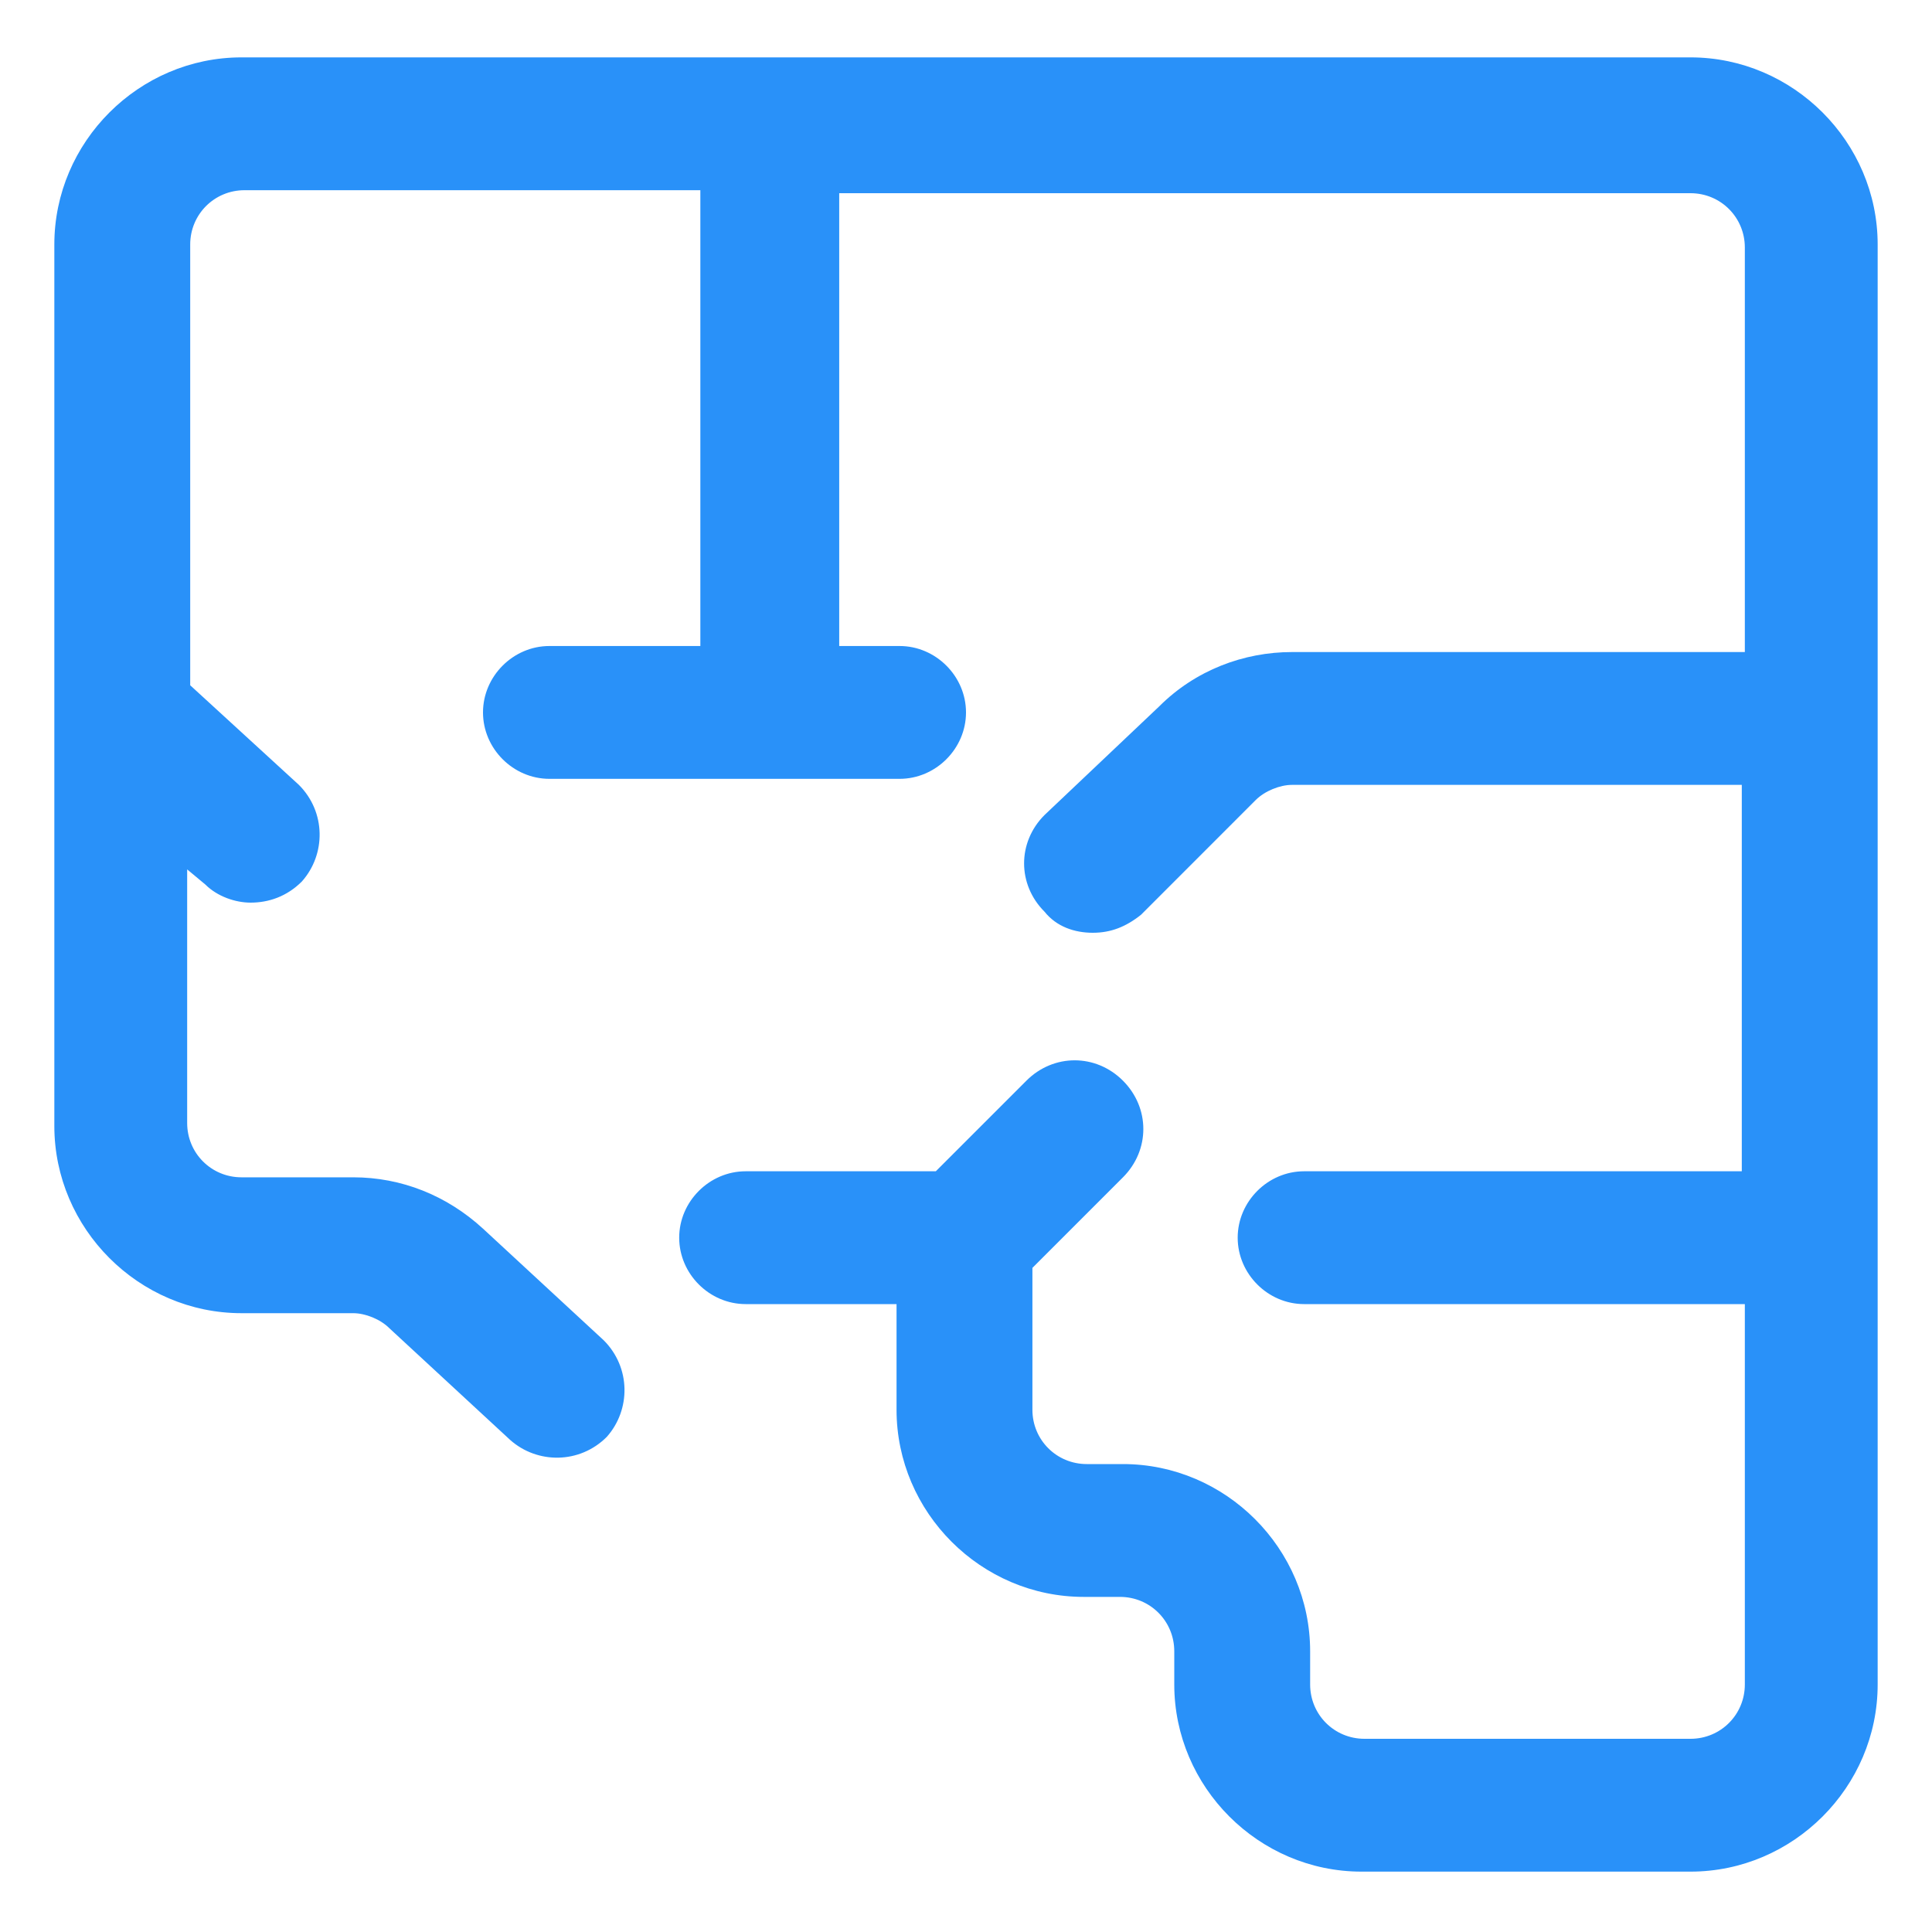<svg xmlns="http://www.w3.org/2000/svg" width="40" height="40" viewBox="0 0 40 40" fill="none"><path d="M35 1.188H5C2.875 1.188 1.125 2.938 1.125 5.062V23.312C1.125 25.438 2.875 27.188 5 27.188H7.312C7.562 27.188 7.875 27.312 8.062 27.5L10.562 29.812C11.125 30.312 12 30.312 12.562 29.75C13.062 29.188 13.062 28.312 12.5 27.75L10 25.438C9.25 24.75 8.312 24.375 7.312 24.375H5C4.375 24.375 3.875 23.875 3.875 23.25V18L4.25 18.312C4.5 18.562 4.875 18.688 5.188 18.688C5.562 18.688 5.938 18.562 6.25 18.25C6.75 17.688 6.75 16.812 6.188 16.25L3.938 14.188V5.062C3.938 4.438 4.438 3.938 5.062 3.938H14.5V13.375H11.375C10.625 13.375 10 14 10 14.75C10 15.5 10.625 16.125 11.375 16.125H18.625C19.375 16.125 20 15.5 20 14.75C20 14 19.375 13.375 18.625 13.375H17.375V4H35C35.625 4 36.125 4.5 36.125 5.125V13.5H26.75C25.75 13.5 24.75 13.875 24 14.625L21.625 16.875C21.062 17.438 21.062 18.312 21.625 18.875C21.875 19.188 22.25 19.312 22.625 19.312C23 19.312 23.312 19.188 23.625 18.938L26 16.562C26.188 16.375 26.5 16.25 26.75 16.25H36.062V24.25H27C26.25 24.25 25.625 24.875 25.625 25.625C25.625 26.375 26.25 27 27 27H36.125V34.875C36.125 35.5 35.625 36 35 36H28.25C27.625 36 27.125 35.5 27.125 34.875V34.188C27.125 32.062 25.375 30.312 23.25 30.312H22.5C21.875 30.312 21.375 29.812 21.375 29.188V26.25L23.25 24.375C23.812 23.812 23.812 22.938 23.25 22.375C22.688 21.812 21.812 21.812 21.25 22.375L19.375 24.25H15.438C14.688 24.25 14.062 24.875 14.062 25.625C14.062 26.375 14.688 27 15.438 27H18.562V29.188C18.562 31.312 20.312 33.062 22.438 33.062H23.188C23.812 33.062 24.312 33.562 24.312 34.188V34.875C24.312 37 26.062 38.75 28.188 38.75H35C37.125 38.75 38.875 37 38.875 34.875V5.062C38.875 2.938 37.125 1.188 35 1.188Z" fill="#2991F9"></path></svg>